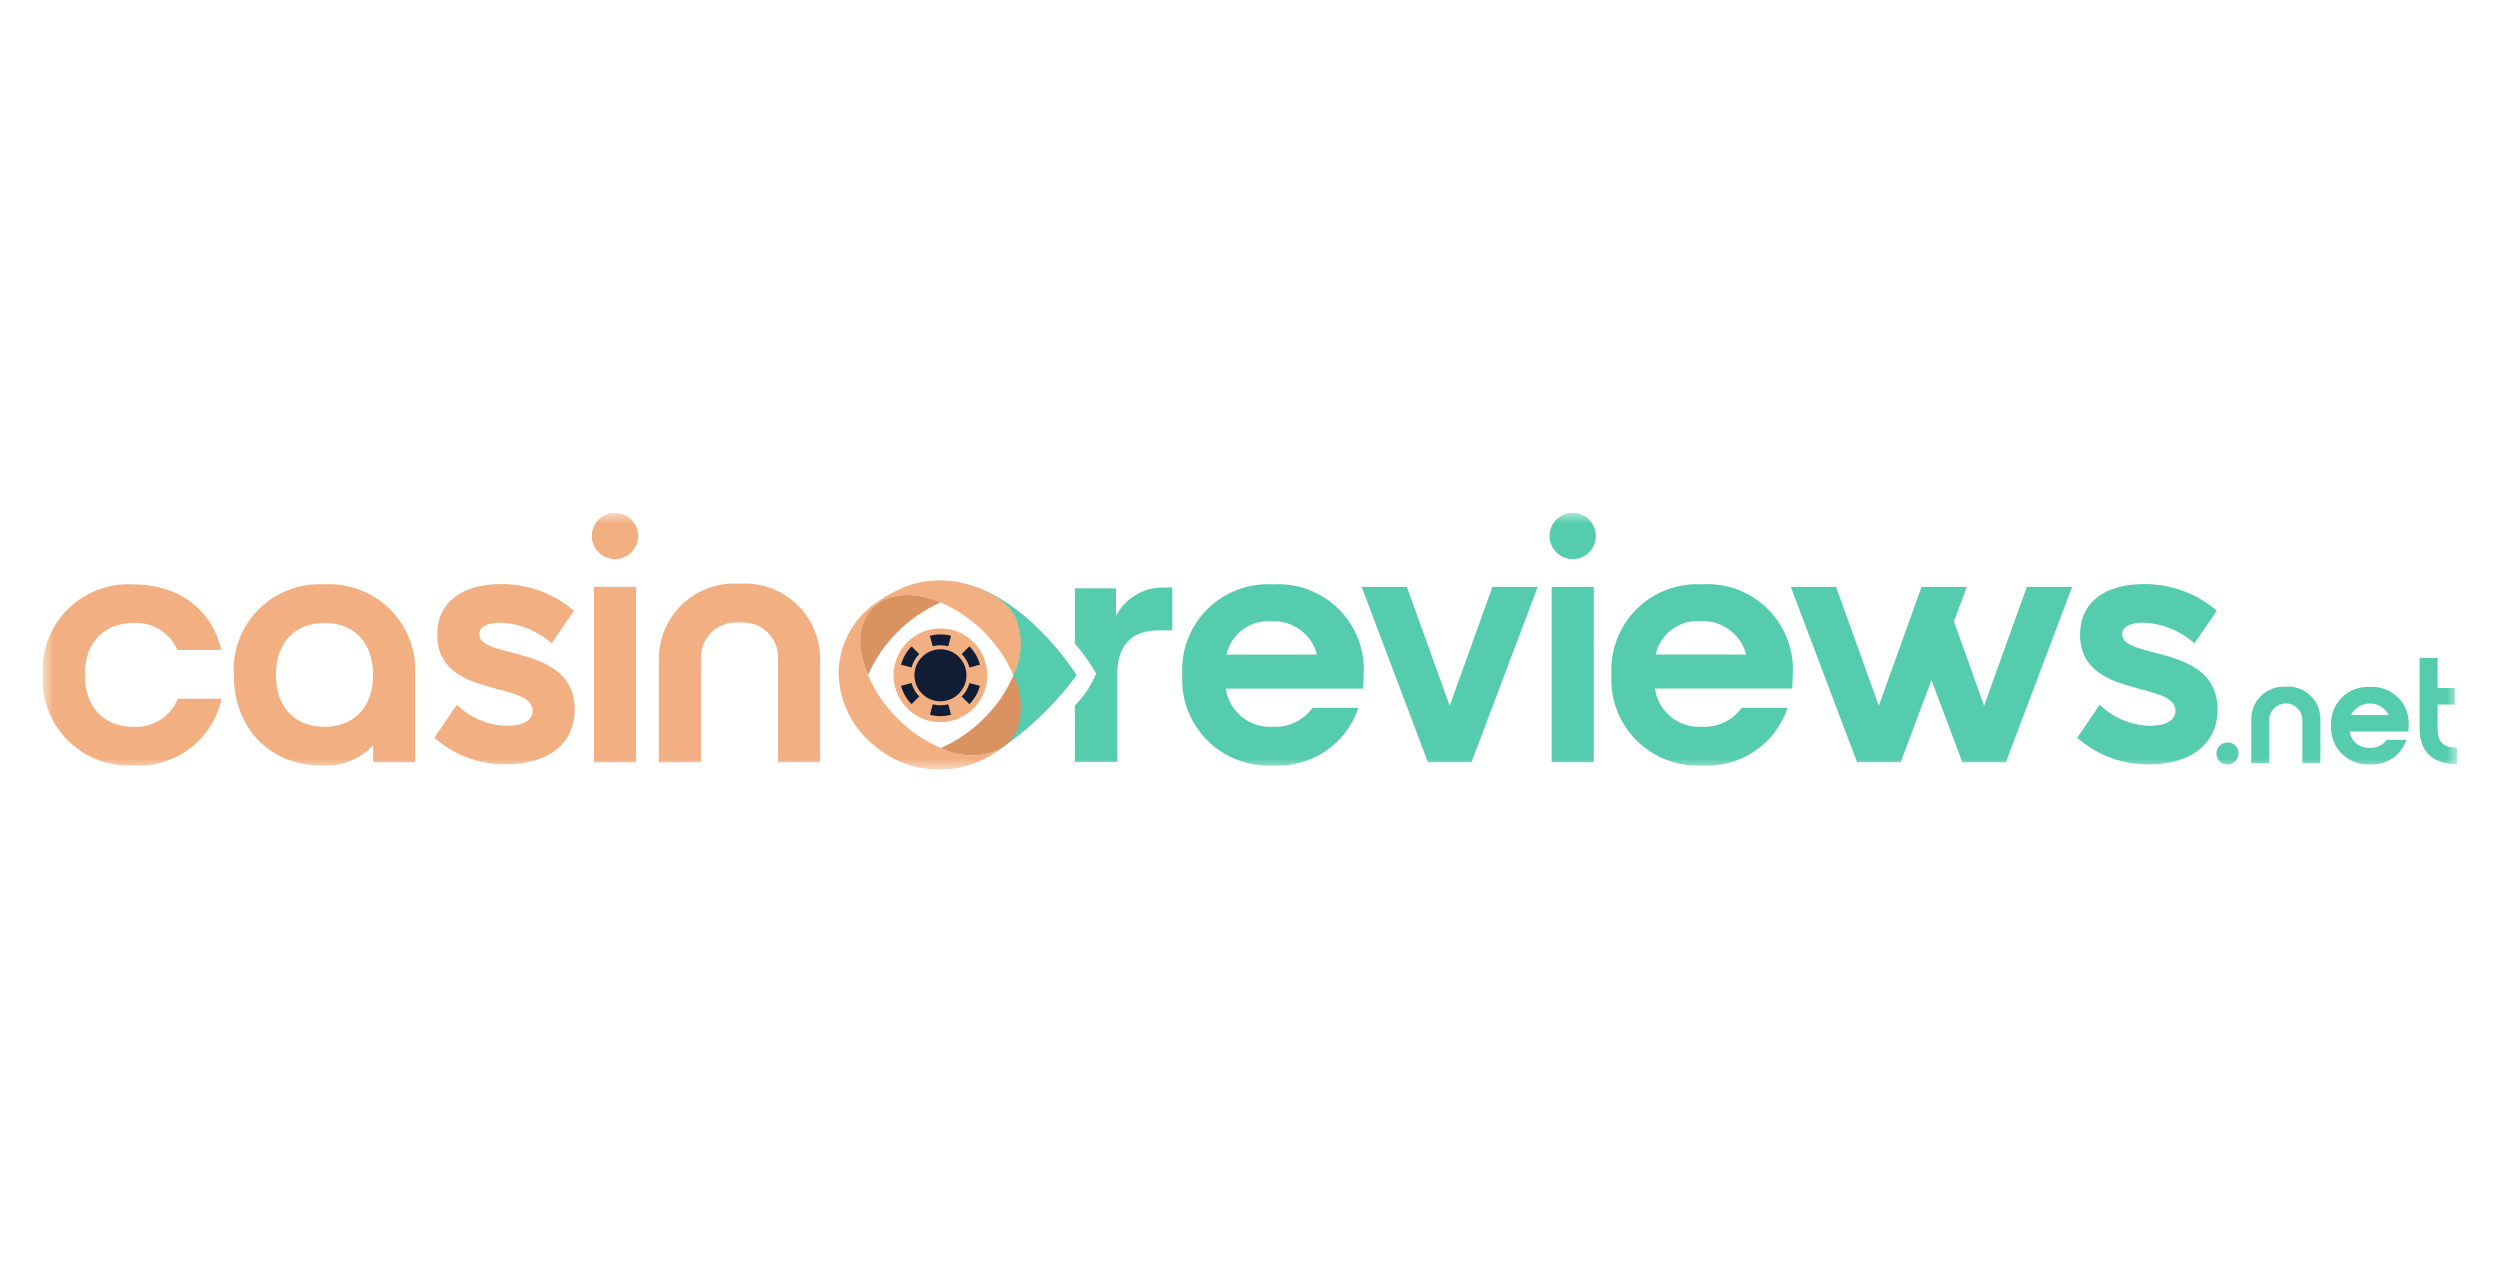 <svg width="117" height="60" viewBox="0 0 117 60" fill="none" xmlns="http://www.w3.org/2000/svg">
<g clip-path="url(#clip0_2363_587)">
<mask id="mask0_2363_587" style="mask-type:luminance" maskUnits="userSpaceOnUse" x="2" y="24" width="113" height="13">
<path d="M115 24H2V36.012H115V24Z" fill="white"/>
</mask>
<g mask="url(#mask0_2363_587)">
<path d="M6.237 34.016C4.874 34.016 3.971 33.112 3.971 31.586C3.971 30.059 4.875 29.156 6.237 29.156C6.669 29.128 7.1 29.235 7.47 29.461C7.84 29.687 8.132 30.022 8.304 30.42H10.357C9.93 28.548 8.387 27.35 6.253 27.35C5.688 27.314 5.122 27.399 4.592 27.598C4.062 27.797 3.581 28.105 3.179 28.504C2.777 28.902 2.464 29.382 2.261 29.91C2.058 30.438 1.969 31.003 2 31.568C1.967 32.136 2.054 32.703 2.256 33.234C2.458 33.765 2.77 34.248 3.172 34.649C3.574 35.051 4.056 35.363 4.587 35.565C5.118 35.767 5.686 35.854 6.253 35.821C7.199 35.879 8.135 35.596 8.89 35.024C9.646 34.452 10.172 33.628 10.373 32.702H8.321C8.155 33.111 7.865 33.459 7.491 33.695C7.117 33.93 6.678 34.043 6.237 34.015M15.178 27.35C14.614 27.316 14.05 27.402 13.521 27.601C12.993 27.801 12.513 28.111 12.113 28.509C11.713 28.908 11.402 29.386 11.2 29.914C10.998 30.441 10.91 31.005 10.941 31.569C10.941 34.114 12.649 35.822 15.03 35.822C15.479 35.856 15.93 35.79 16.35 35.628C16.771 35.467 17.149 35.213 17.459 34.886V35.674H19.431V31.601C19.464 31.034 19.377 30.466 19.175 29.935C18.973 29.404 18.66 28.922 18.259 28.52C17.857 28.119 17.375 27.806 16.844 27.605C16.313 27.402 15.745 27.315 15.178 27.348M15.194 34.015C13.816 34.015 12.912 33.111 12.912 31.584C12.912 30.058 13.816 29.155 15.194 29.155C16.557 29.155 17.46 30.058 17.46 31.584C17.46 33.111 16.557 34.015 15.194 34.015ZM22.43 29.681C22.43 29.353 22.776 29.142 23.416 29.142C24.303 29.174 25.151 29.517 25.812 30.11L26.862 28.584C25.913 27.768 24.7 27.325 23.448 27.336C21.591 27.336 20.46 28.206 20.46 29.716C20.46 32.721 24.926 31.851 24.926 33.263C24.926 33.739 24.417 33.968 23.744 33.968C22.859 33.952 22.014 33.6 21.379 32.983L20.329 34.524C21.256 35.345 22.456 35.791 23.695 35.772C25.567 35.772 26.897 34.868 26.897 33.196C26.897 30.126 22.43 30.881 22.43 29.683M28.78 24C28.638 24 28.497 24.028 28.366 24.082C28.234 24.137 28.114 24.217 28.014 24.317C27.913 24.418 27.833 24.538 27.779 24.669C27.725 24.801 27.697 24.942 27.697 25.084C27.697 25.372 27.811 25.647 28.014 25.85C28.217 26.054 28.493 26.168 28.78 26.168C29.068 26.168 29.343 26.054 29.547 25.85C29.75 25.647 29.864 25.372 29.864 25.084C29.864 24.942 29.836 24.801 29.782 24.669C29.727 24.538 29.648 24.418 29.547 24.317C29.446 24.217 29.327 24.137 29.195 24.082C29.064 24.028 28.923 24 28.78 24ZM27.796 35.673H29.766V27.464H27.796V35.673ZM34.607 27.317C34.129 27.283 33.649 27.348 33.197 27.506C32.744 27.664 32.329 27.913 31.976 28.237C31.622 28.561 31.339 28.954 31.143 29.391C30.946 29.829 30.841 30.301 30.834 30.781V35.673H32.804V30.829C32.795 30.594 32.837 30.361 32.926 30.144C33.016 29.927 33.151 29.732 33.322 29.572C33.493 29.411 33.696 29.29 33.919 29.215C34.141 29.14 34.377 29.114 34.61 29.138C34.843 29.114 35.078 29.141 35.3 29.216C35.522 29.291 35.725 29.413 35.896 29.573C36.067 29.733 36.202 29.928 36.291 30.145C36.38 30.361 36.421 30.595 36.413 30.829V35.672H38.383V30.781C38.376 30.301 38.271 29.829 38.075 29.391C37.878 28.954 37.595 28.561 37.242 28.237C36.889 27.913 36.473 27.664 36.02 27.506C35.568 27.348 35.088 27.283 34.61 27.317" fill="#F2B082"/>
<path d="M79.668 27.349C79.103 27.313 78.537 27.398 78.007 27.597C77.478 27.796 76.996 28.105 76.594 28.504C76.192 28.902 75.879 29.382 75.676 29.91C75.473 30.438 75.384 31.004 75.415 31.569C75.382 32.136 75.469 32.704 75.671 33.235C75.873 33.766 76.185 34.248 76.587 34.65C76.989 35.052 77.471 35.364 78.002 35.566C78.533 35.768 79.101 35.855 79.668 35.822C80.537 35.876 81.4 35.641 82.122 35.154C82.843 34.666 83.383 33.953 83.657 33.126H81.507C81.297 33.419 81.017 33.654 80.692 33.809C80.368 33.964 80.009 34.034 79.65 34.013C79.125 34.047 78.607 33.881 78.2 33.549C77.792 33.218 77.524 32.744 77.45 32.224H83.87C83.886 32.011 83.902 31.797 83.902 31.565C83.935 31.001 83.848 30.437 83.647 29.909C83.445 29.381 83.134 28.901 82.734 28.503C82.334 28.104 81.853 27.794 81.325 27.595C80.796 27.395 80.231 27.31 79.667 27.345M77.483 30.633C77.586 30.165 77.854 29.75 78.237 29.464C78.621 29.177 79.095 29.038 79.572 29.072C80.056 29.043 80.534 29.183 80.926 29.467C81.318 29.752 81.598 30.164 81.72 30.633H77.483ZM59.583 27.349C59.018 27.313 58.452 27.398 57.922 27.597C57.393 27.796 56.911 28.105 56.509 28.504C56.107 28.902 55.794 29.382 55.591 29.91C55.388 30.438 55.299 31.004 55.33 31.569C55.297 32.136 55.384 32.704 55.586 33.235C55.788 33.766 56.1 34.248 56.502 34.65C56.904 35.052 57.386 35.364 57.917 35.566C58.448 35.768 59.016 35.855 59.583 35.822C60.453 35.876 61.316 35.642 62.038 35.154C62.759 34.666 63.299 33.953 63.573 33.126H61.423C61.213 33.419 60.933 33.654 60.608 33.809C60.284 33.964 59.925 34.034 59.566 34.013C59.042 34.046 58.524 33.881 58.117 33.549C57.709 33.218 57.442 32.745 57.367 32.225H63.787C63.804 32.012 63.82 31.798 63.82 31.567C63.853 31.003 63.765 30.438 63.564 29.91C63.362 29.382 63.051 28.903 62.65 28.505C62.25 28.106 61.77 27.797 61.241 27.598C60.712 27.398 60.147 27.314 59.583 27.349ZM57.399 30.636C57.502 30.169 57.77 29.754 58.154 29.467C58.537 29.181 59.011 29.042 59.489 29.076C59.972 29.047 60.45 29.186 60.842 29.471C61.234 29.756 61.514 30.168 61.636 30.636H57.399ZM67.845 33.032L65.842 27.464H63.724L66.827 35.673H68.864L71.966 27.464H69.848L67.845 33.032ZM73.603 24C73.461 24 73.32 24.028 73.188 24.082C73.057 24.137 72.937 24.216 72.837 24.317C72.736 24.418 72.656 24.537 72.602 24.669C72.547 24.8 72.519 24.941 72.519 25.084C72.519 25.371 72.633 25.647 72.837 25.85C73.04 26.053 73.315 26.167 73.603 26.167C73.89 26.167 74.166 26.053 74.369 25.85C74.572 25.647 74.686 25.371 74.686 25.084C74.686 24.941 74.659 24.8 74.604 24.669C74.55 24.537 74.47 24.418 74.37 24.317C74.269 24.217 74.15 24.137 74.018 24.082C73.887 24.028 73.746 24 73.603 24ZM72.618 35.673H74.588V27.464H72.618V35.673ZM92.855 33.029L91.443 29.076L92.049 27.464H89.93L87.928 33.03L85.927 27.464H83.808L86.912 35.673H88.948L90.393 31.831L91.838 35.673H93.875L96.977 27.464H94.858L92.855 33.029ZM99.316 29.68C99.316 29.351 99.661 29.141 100.302 29.141C101.189 29.173 102.037 29.516 102.698 30.11L103.748 28.582C102.799 27.767 101.586 27.323 100.334 27.335C98.477 27.335 97.346 28.205 97.346 29.715C97.346 32.72 101.812 31.85 101.812 33.262C101.812 33.741 101.303 33.967 100.63 33.967C99.745 33.952 98.9 33.599 98.266 32.982L97.215 34.526C98.142 35.348 99.343 35.793 100.581 35.774C102.453 35.774 103.783 34.871 103.783 33.198C103.783 30.128 99.317 30.884 99.317 29.685M104.243 34.748C104.14 34.749 104.04 34.78 103.956 34.837C103.871 34.894 103.805 34.975 103.766 35.07C103.728 35.165 103.718 35.269 103.739 35.369C103.759 35.469 103.809 35.561 103.882 35.633C103.954 35.705 104.047 35.754 104.147 35.773C104.248 35.792 104.352 35.781 104.446 35.742C104.54 35.702 104.62 35.635 104.677 35.55C104.733 35.464 104.763 35.364 104.762 35.262C104.765 35.193 104.754 35.124 104.729 35.06C104.704 34.996 104.666 34.937 104.617 34.889C104.568 34.84 104.509 34.803 104.445 34.779C104.38 34.755 104.311 34.744 104.243 34.748ZM106.976 32.142C106.772 32.127 106.566 32.154 106.372 32.222C106.178 32.289 106 32.396 105.849 32.534C105.697 32.673 105.576 32.841 105.492 33.029C105.408 33.216 105.362 33.418 105.359 33.623V35.72H106.203V33.64C106.216 33.444 106.303 33.261 106.447 33.127C106.59 32.992 106.779 32.918 106.976 32.918C107.172 32.918 107.361 32.992 107.505 33.127C107.648 33.261 107.736 33.444 107.749 33.64V35.713H108.593V33.617C108.589 33.412 108.544 33.209 108.46 33.022C108.376 32.835 108.254 32.666 108.103 32.528C107.951 32.389 107.773 32.283 107.58 32.215C107.386 32.148 107.18 32.12 106.975 32.135M110.914 32.148C110.672 32.133 110.43 32.169 110.203 32.254C109.976 32.339 109.77 32.472 109.598 32.642C109.426 32.813 109.292 33.018 109.205 33.244C109.118 33.47 109.08 33.712 109.093 33.954C109.079 34.197 109.116 34.44 109.203 34.667C109.289 34.895 109.423 35.101 109.595 35.273C109.767 35.445 109.974 35.579 110.201 35.665C110.428 35.752 110.671 35.789 110.914 35.775C111.286 35.798 111.656 35.698 111.964 35.489C112.273 35.281 112.505 34.976 112.622 34.622H111.701C111.612 34.747 111.492 34.847 111.353 34.914C111.214 34.98 111.061 35.01 110.907 35.002C110.683 35.015 110.461 34.944 110.287 34.802C110.112 34.66 109.997 34.458 109.964 34.236H112.714C112.721 34.144 112.727 34.052 112.727 33.954C112.742 33.713 112.704 33.471 112.618 33.245C112.532 33.019 112.399 32.814 112.227 32.643C112.056 32.472 111.85 32.34 111.624 32.255C111.398 32.169 111.156 32.133 110.914 32.148ZM110.03 33.464C110.112 33.301 110.238 33.165 110.394 33.069C110.55 32.974 110.729 32.923 110.911 32.923C111.094 32.923 111.273 32.974 111.428 33.069C111.584 33.165 111.71 33.301 111.793 33.464H110.03ZM114.08 34.09V32.972H114.881V32.199H114.08V30.794H113.237V34.097C113.237 35.18 113.848 35.763 115.001 35.763V34.99C114.342 34.99 114.08 34.73 114.08 34.091M52.228 28.818V27.534H50.302V30.12C50.682 30.553 51.016 31.023 51.299 31.525C51.069 32.084 50.73 32.592 50.302 33.019V35.663H52.283V31.607C52.283 30.164 52.985 29.501 54.224 29.501H54.863V27.492H54.458C54 27.486 53.55 27.607 53.156 27.841C52.763 28.076 52.442 28.414 52.229 28.819" fill="#55CCAD"/>
<path d="M47.433 31.598C47.433 30.361 47.917 29.248 47.101 28.442L47.095 28.436C47.086 28.427 47.077 28.419 47.069 28.411C46.355 27.718 45.429 27.285 44.44 27.183C47.865 27.528 50.389 31.598 50.389 31.598C49.277 33.1 47.896 34.383 46.316 35.382C47.579 34.599 47.432 33.195 47.432 31.598" fill="#55CCAD"/>
<path d="M47.557 28.964C47.142 27.938 45.478 27.266 44.439 27.184C44.134 27.155 43.826 27.155 43.521 27.184C42.532 27.285 41.605 27.718 40.892 28.412C41.611 27.72 42.805 27.68 44.027 28.192C45.547 28.862 46.763 30.077 47.433 31.598C47.635 31.192 47.75 30.747 47.771 30.294C47.793 29.84 47.72 29.387 47.557 28.963" fill="#F2B082"/>
<path d="M44.027 35.007C43.27 34.68 42.583 34.21 42.005 33.622C41.417 33.044 40.947 32.358 40.621 31.601C40.241 30.764 40.204 29.812 40.519 28.949C40.615 28.758 40.742 28.585 40.897 28.438C41.029 28.294 41.186 28.175 41.359 28.085C41.838 27.715 42.389 27.447 42.976 27.299C42.253 27.479 41.57 27.796 40.965 28.231C40.43 28.606 39.995 29.105 39.696 29.686C39.397 30.266 39.243 30.91 39.247 31.564C39.269 32.214 39.433 32.852 39.728 33.432C40.023 34.012 40.441 34.52 40.953 34.922C41.752 35.596 42.756 35.979 43.801 36.009C44.855 36.059 45.893 35.736 46.732 35.096C46.302 35.278 45.837 35.364 45.37 35.349C44.903 35.333 44.444 35.217 44.027 35.007Z" fill="#F2B082"/>
<path d="M44.012 29.411C43.579 29.411 43.155 29.54 42.795 29.78C42.434 30.021 42.153 30.364 41.987 30.764C41.822 31.165 41.778 31.606 41.863 32.031C41.947 32.456 42.156 32.847 42.463 33.153C42.769 33.46 43.16 33.669 43.585 33.753C44.01 33.838 44.451 33.794 44.852 33.629C45.252 33.463 45.595 33.182 45.836 32.821C46.077 32.461 46.205 32.037 46.205 31.604C46.205 31.022 45.974 30.465 45.562 30.054C45.151 29.642 44.594 29.411 44.012 29.411Z" fill="#F2B082"/>
<path d="M42.799 30.901C42.861 30.795 42.936 30.697 43.022 30.61L42.663 30.25C42.426 30.488 42.255 30.784 42.169 31.108L42.658 31.239C42.69 31.12 42.737 31.007 42.799 30.901M44.015 30.198C44.137 30.198 44.259 30.214 44.378 30.245L44.51 29.756C44.185 29.669 43.844 29.669 43.519 29.756L43.651 30.245C43.77 30.214 43.892 30.198 44.014 30.198M42.657 31.966L42.168 32.097C42.211 32.258 42.275 32.413 42.359 32.558C42.442 32.703 42.544 32.836 42.662 32.954L43.022 32.594C42.848 32.42 42.723 32.203 42.659 31.965M45.372 31.238L45.861 31.107C45.775 30.782 45.605 30.487 45.367 30.249L45.008 30.609C45.182 30.783 45.307 31 45.371 31.238M45.23 32.304C45.169 32.41 45.094 32.508 45.007 32.595L45.367 32.954C45.485 32.836 45.587 32.703 45.67 32.559C45.754 32.414 45.818 32.259 45.861 32.098L45.371 31.967C45.339 32.085 45.292 32.199 45.231 32.305M44.015 33.008C43.892 33.008 43.77 32.992 43.652 32.96L43.52 33.45C43.844 33.537 44.186 33.537 44.51 33.45L44.378 32.96C44.26 32.992 44.137 33.008 44.015 33.008ZM44.015 30.385C43.774 30.384 43.538 30.455 43.338 30.589C43.137 30.722 42.98 30.912 42.888 31.135C42.795 31.357 42.77 31.602 42.817 31.839C42.864 32.075 42.98 32.293 43.15 32.464C43.32 32.634 43.537 32.751 43.774 32.798C44.01 32.845 44.255 32.821 44.478 32.729C44.701 32.637 44.891 32.481 45.025 32.28C45.159 32.08 45.231 31.844 45.231 31.603C45.231 31.443 45.199 31.285 45.138 31.137C45.077 30.989 44.987 30.855 44.874 30.741C44.761 30.628 44.627 30.538 44.479 30.477C44.331 30.416 44.172 30.385 44.012 30.385" fill="#111C35"/>
<path d="M47.542 34.266C47.714 33.838 47.792 33.38 47.774 32.92C47.755 32.46 47.639 32.01 47.433 31.598C47.107 32.355 46.636 33.041 46.049 33.62C45.47 34.207 44.784 34.677 44.027 35.004C44.445 35.214 44.903 35.331 45.37 35.347C45.838 35.362 46.303 35.276 46.733 35.093C47.078 34.904 47.36 34.616 47.542 34.266" fill="#DB9261"/>
<path d="M44.027 28.192C42.806 27.681 41.611 27.721 40.893 28.412L40.86 28.443C40.151 29.159 40.105 30.365 40.62 31.597C41.291 30.076 42.506 28.862 44.027 28.192Z" fill="#DB9261"/>
</g>
</g>
<defs>
<clipPath id="clip0_2363_587">
<rect width="113" height="12.012" fill="white" transform="translate(2 24)"/>
</clipPath>
</defs>
</svg>
